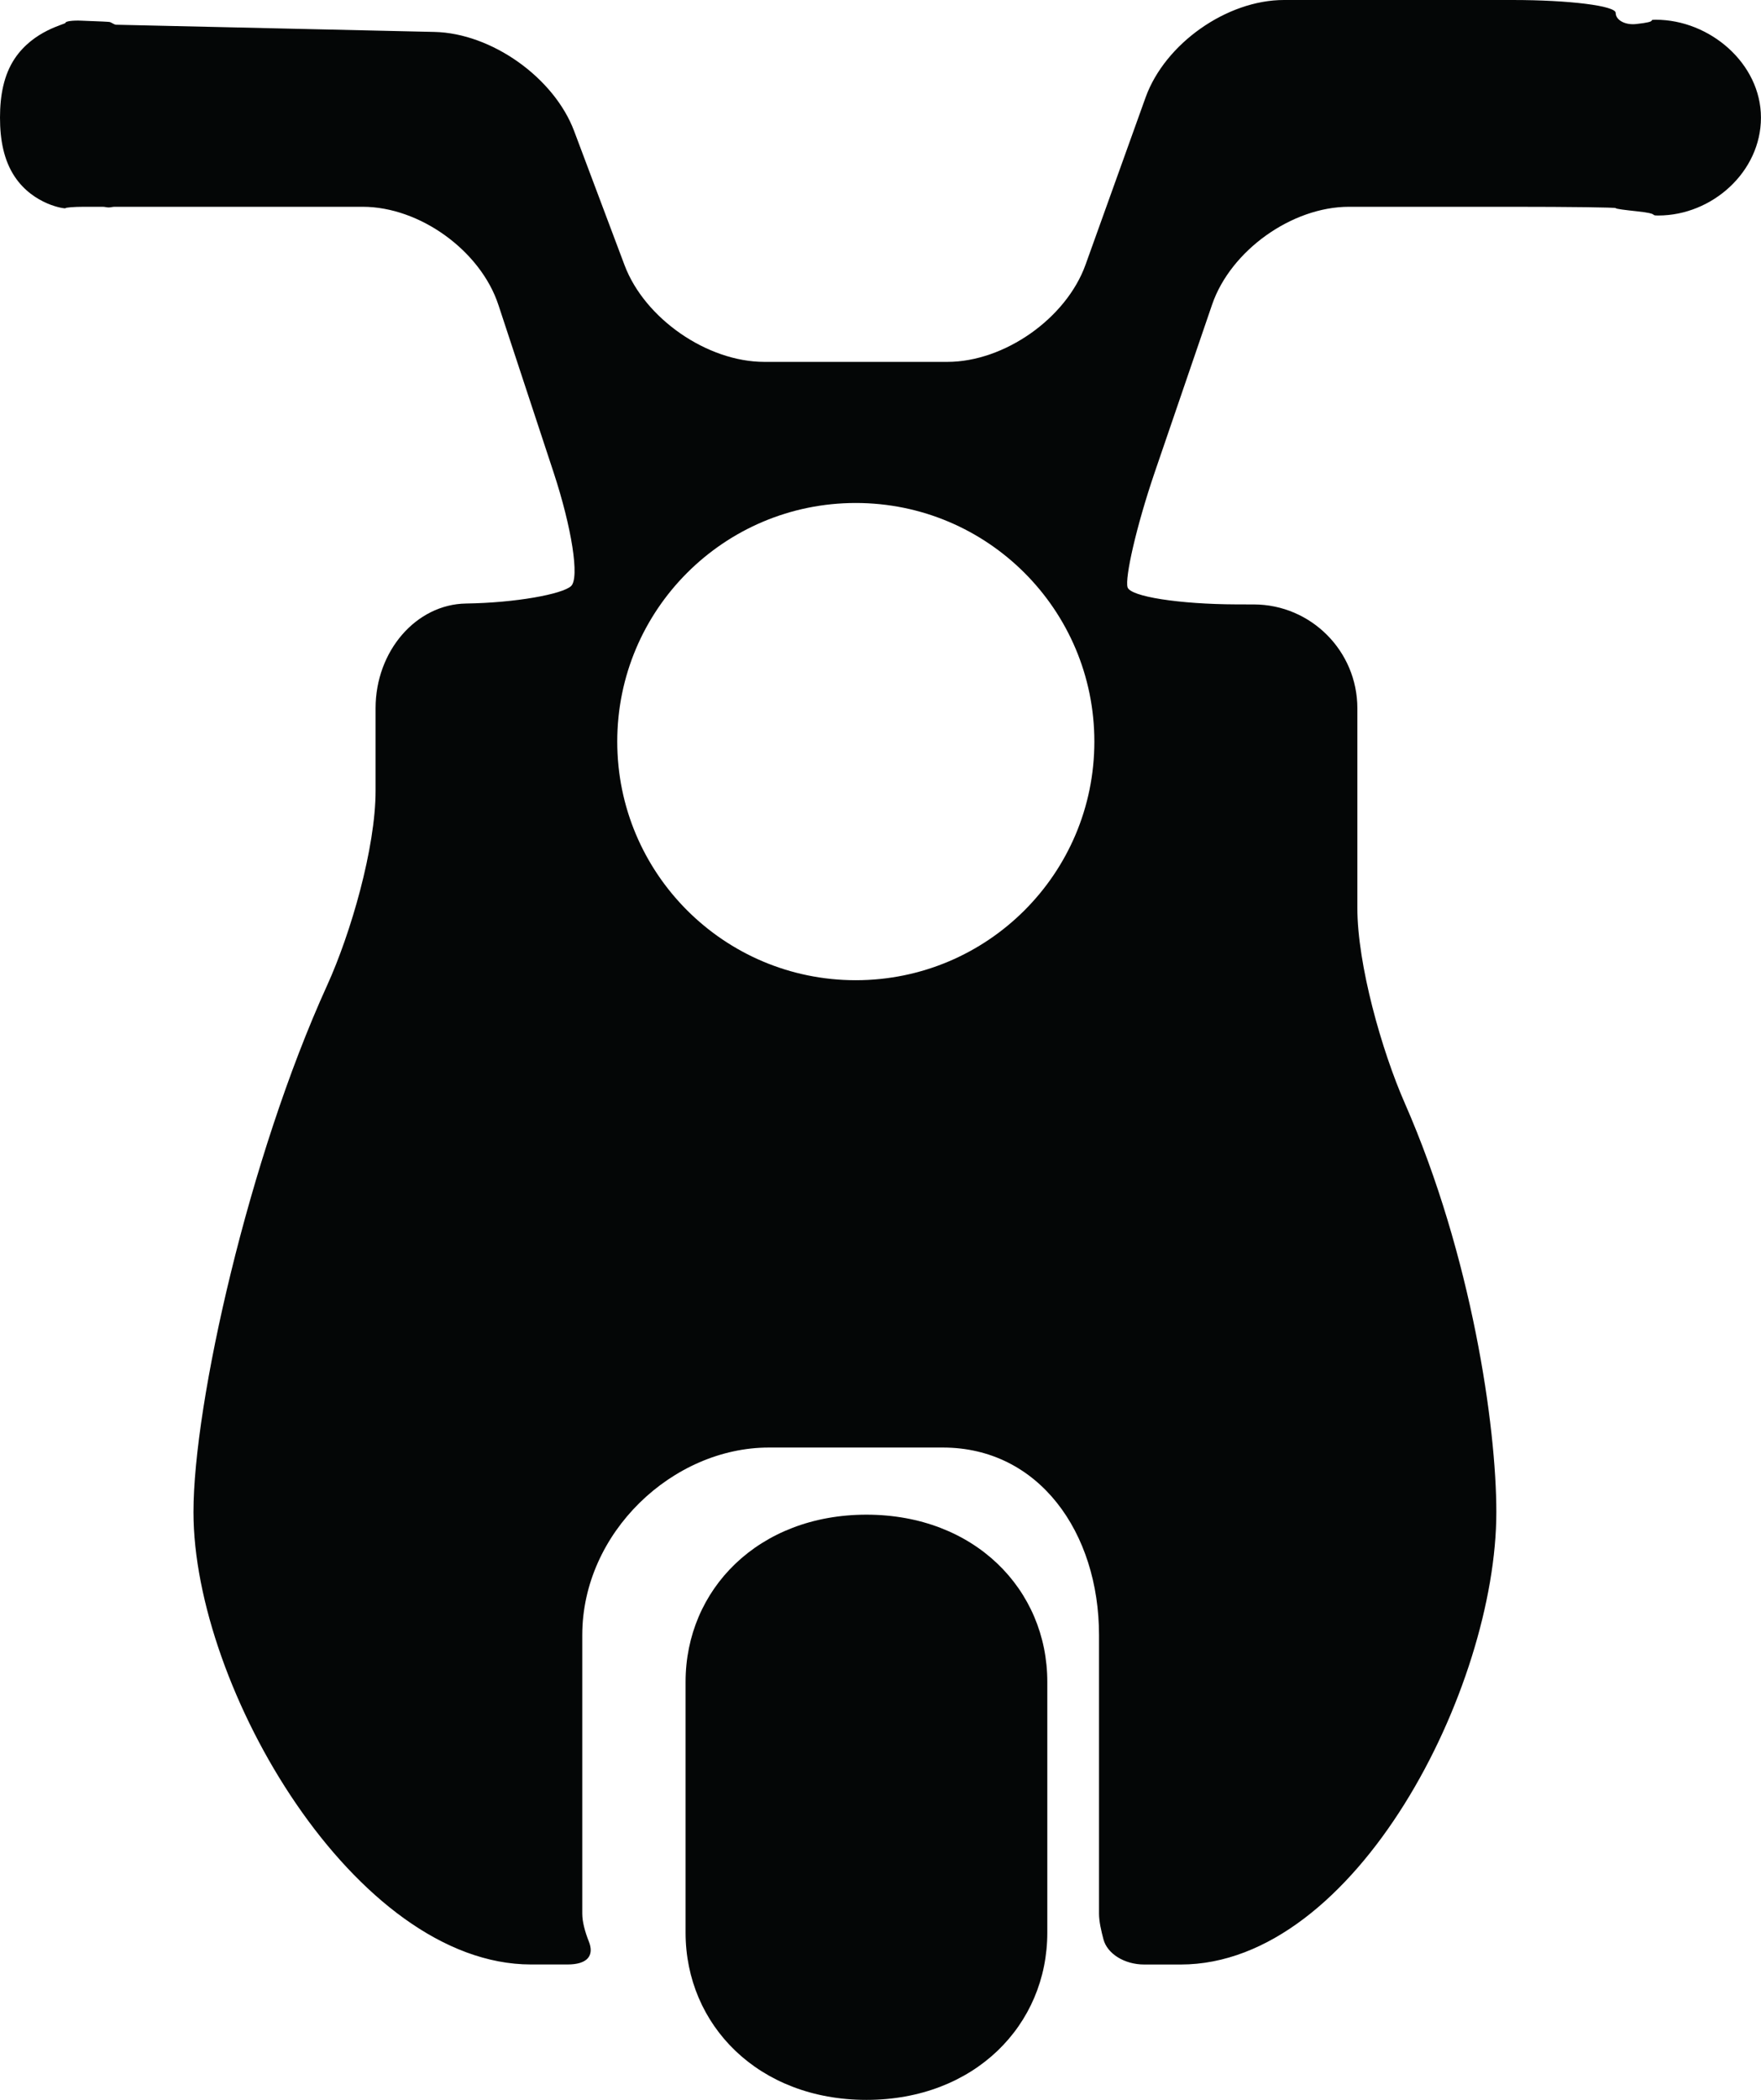 <?xml version="1.0" encoding="iso-8859-1"?>
<!-- Generator: Adobe Illustrator 16.0.4, SVG Export Plug-In . SVG Version: 6.00 Build 0)  -->
<!DOCTYPE svg PUBLIC "-//W3C//DTD SVG 1.1//EN" "http://www.w3.org/Graphics/SVG/1.1/DTD/svg11.dtd">
<svg version="1.1" id="Capa_1" xmlns="http://www.w3.org/2000/svg" xmlns:xlink="http://www.w3.org/1999/xlink" x="0px" y="0px"
	 width="42.598px" height="50.774px" viewBox="0 0 42.598 50.774" style="enable-background:new 0 0 42.598 50.774;"
	 xml:space="preserve">
<g>
	<path id="path4270" style="fill:#040606;" d="M20.701,23.701c-3.186,0-5.77-2.582-5.77-5.77c0-3.187,2.584-5.769,5.77-5.769
		c3.188,0,5.771,2.582,5.771,5.769C26.473,21.119,23.889,23.701,20.701,23.701z M29.32,7.366C29.768,6.059,31.25,5,32.631,5h3.953
		c1.381,0,2.5,0.015,2.5,0.032c0,0.02,0.234,0.047,0.521,0.078c0.574,0.062,0.279,0.101,0.506,0.101c1.309,0,2.486-1.06,2.486-2.367
		s-1.236-2.367-2.545-2.367c-0.23,0,0.113,0.04-0.473,0.104c-0.273,0.03-0.496-0.098-0.496-0.269c0-0.172-1.119-0.312-2.5-0.312
		h-5.525c-1.381,0-2.877,1.054-3.346,2.354L26.26,6.397c-0.465,1.299-1.963,2.353-3.344,2.353h-4.428
		c-1.381,0-2.895-1.048-3.381-2.34l-1.219-3.242c-0.486-1.292-1.998-2.365-3.379-2.396L2.807,0.598
		C2.746,0.593,2.689,0.529,2.629,0.529c-0.023,0-0.08-0.004-0.135-0.008C2.42,0.517,2.188,0.509,1.973,0.5
		C1.758,0.49,1.584,0.514,1.584,0.552c0,0.037-0.768,0.179-1.227,0.863C0.092,1.812,0,2.306,0,2.844
		c0,0.539,0.092,1.032,0.357,1.429c0.459,0.686,1.227,0.78,1.227,0.762S1.787,5,2.035,5h0.453C2.535,5,2.58,5.016,2.629,5.016
		S2.723,5,2.77,5h6.004c1.381,0,2.852,1.063,3.283,2.375l1.336,4.053c0.432,1.312,0.635,2.555,0.418,2.746
		c-0.215,0.192-1.328,0.401-2.537,0.419s-2.189,1.151-2.189,2.532v1.996c0,1.38-0.6,3.449-1.172,4.705
		C6.014,27.999,4.68,33.937,4.68,36.562c0,4.249,3.918,10.938,8.166,10.938c0,0,0.395,0,0.881,0c0.484,0,0.656-0.214,0.514-0.564
		c-0.088-0.221-0.156-0.466-0.156-0.663v-6.737c0-2.481,2.191-4.535,4.514-4.535h4.209c2.322,0,3.777,2.054,3.777,4.535v6.737
		c0,0.187,0.053,0.415,0.109,0.625c0.092,0.339,0.5,0.603,0.986,0.603h0.879c4.248,0,7.637-6.688,7.637-10.938
		c0-2.071-0.59-6.188-2.217-9.895c-0.555-1.264-1.145-3.34-1.145-4.72v-4.823c0-1.381-1.119-2.505-2.5-2.51l-0.424-0.001
		c-1.381-0.005-2.57-0.188-2.635-0.415c-0.066-0.227,0.207-1.455,0.652-2.763L29.32,7.366"/>
	<path id="path4272" style="fill:#040606;" d="M20.959,36.624c-2.615,0-4.375,1.81-4.375,4.042v6.065
		c0,2.232,1.76,4.043,4.375,4.043s4.375-1.811,4.375-4.043v-6.065C25.334,38.434,23.574,36.624,20.959,36.624"/>
</g>
<g>
</g>
<g>
</g>
<g>
</g>
<g>
</g>
<g>
</g>
<g>
</g>
<g>
</g>
<g>
</g>
<g>
</g>
<g>
</g>
<g>
</g>
<g>
</g>
<g>
</g>
<g>
</g>
<g>
</g>
</svg>
